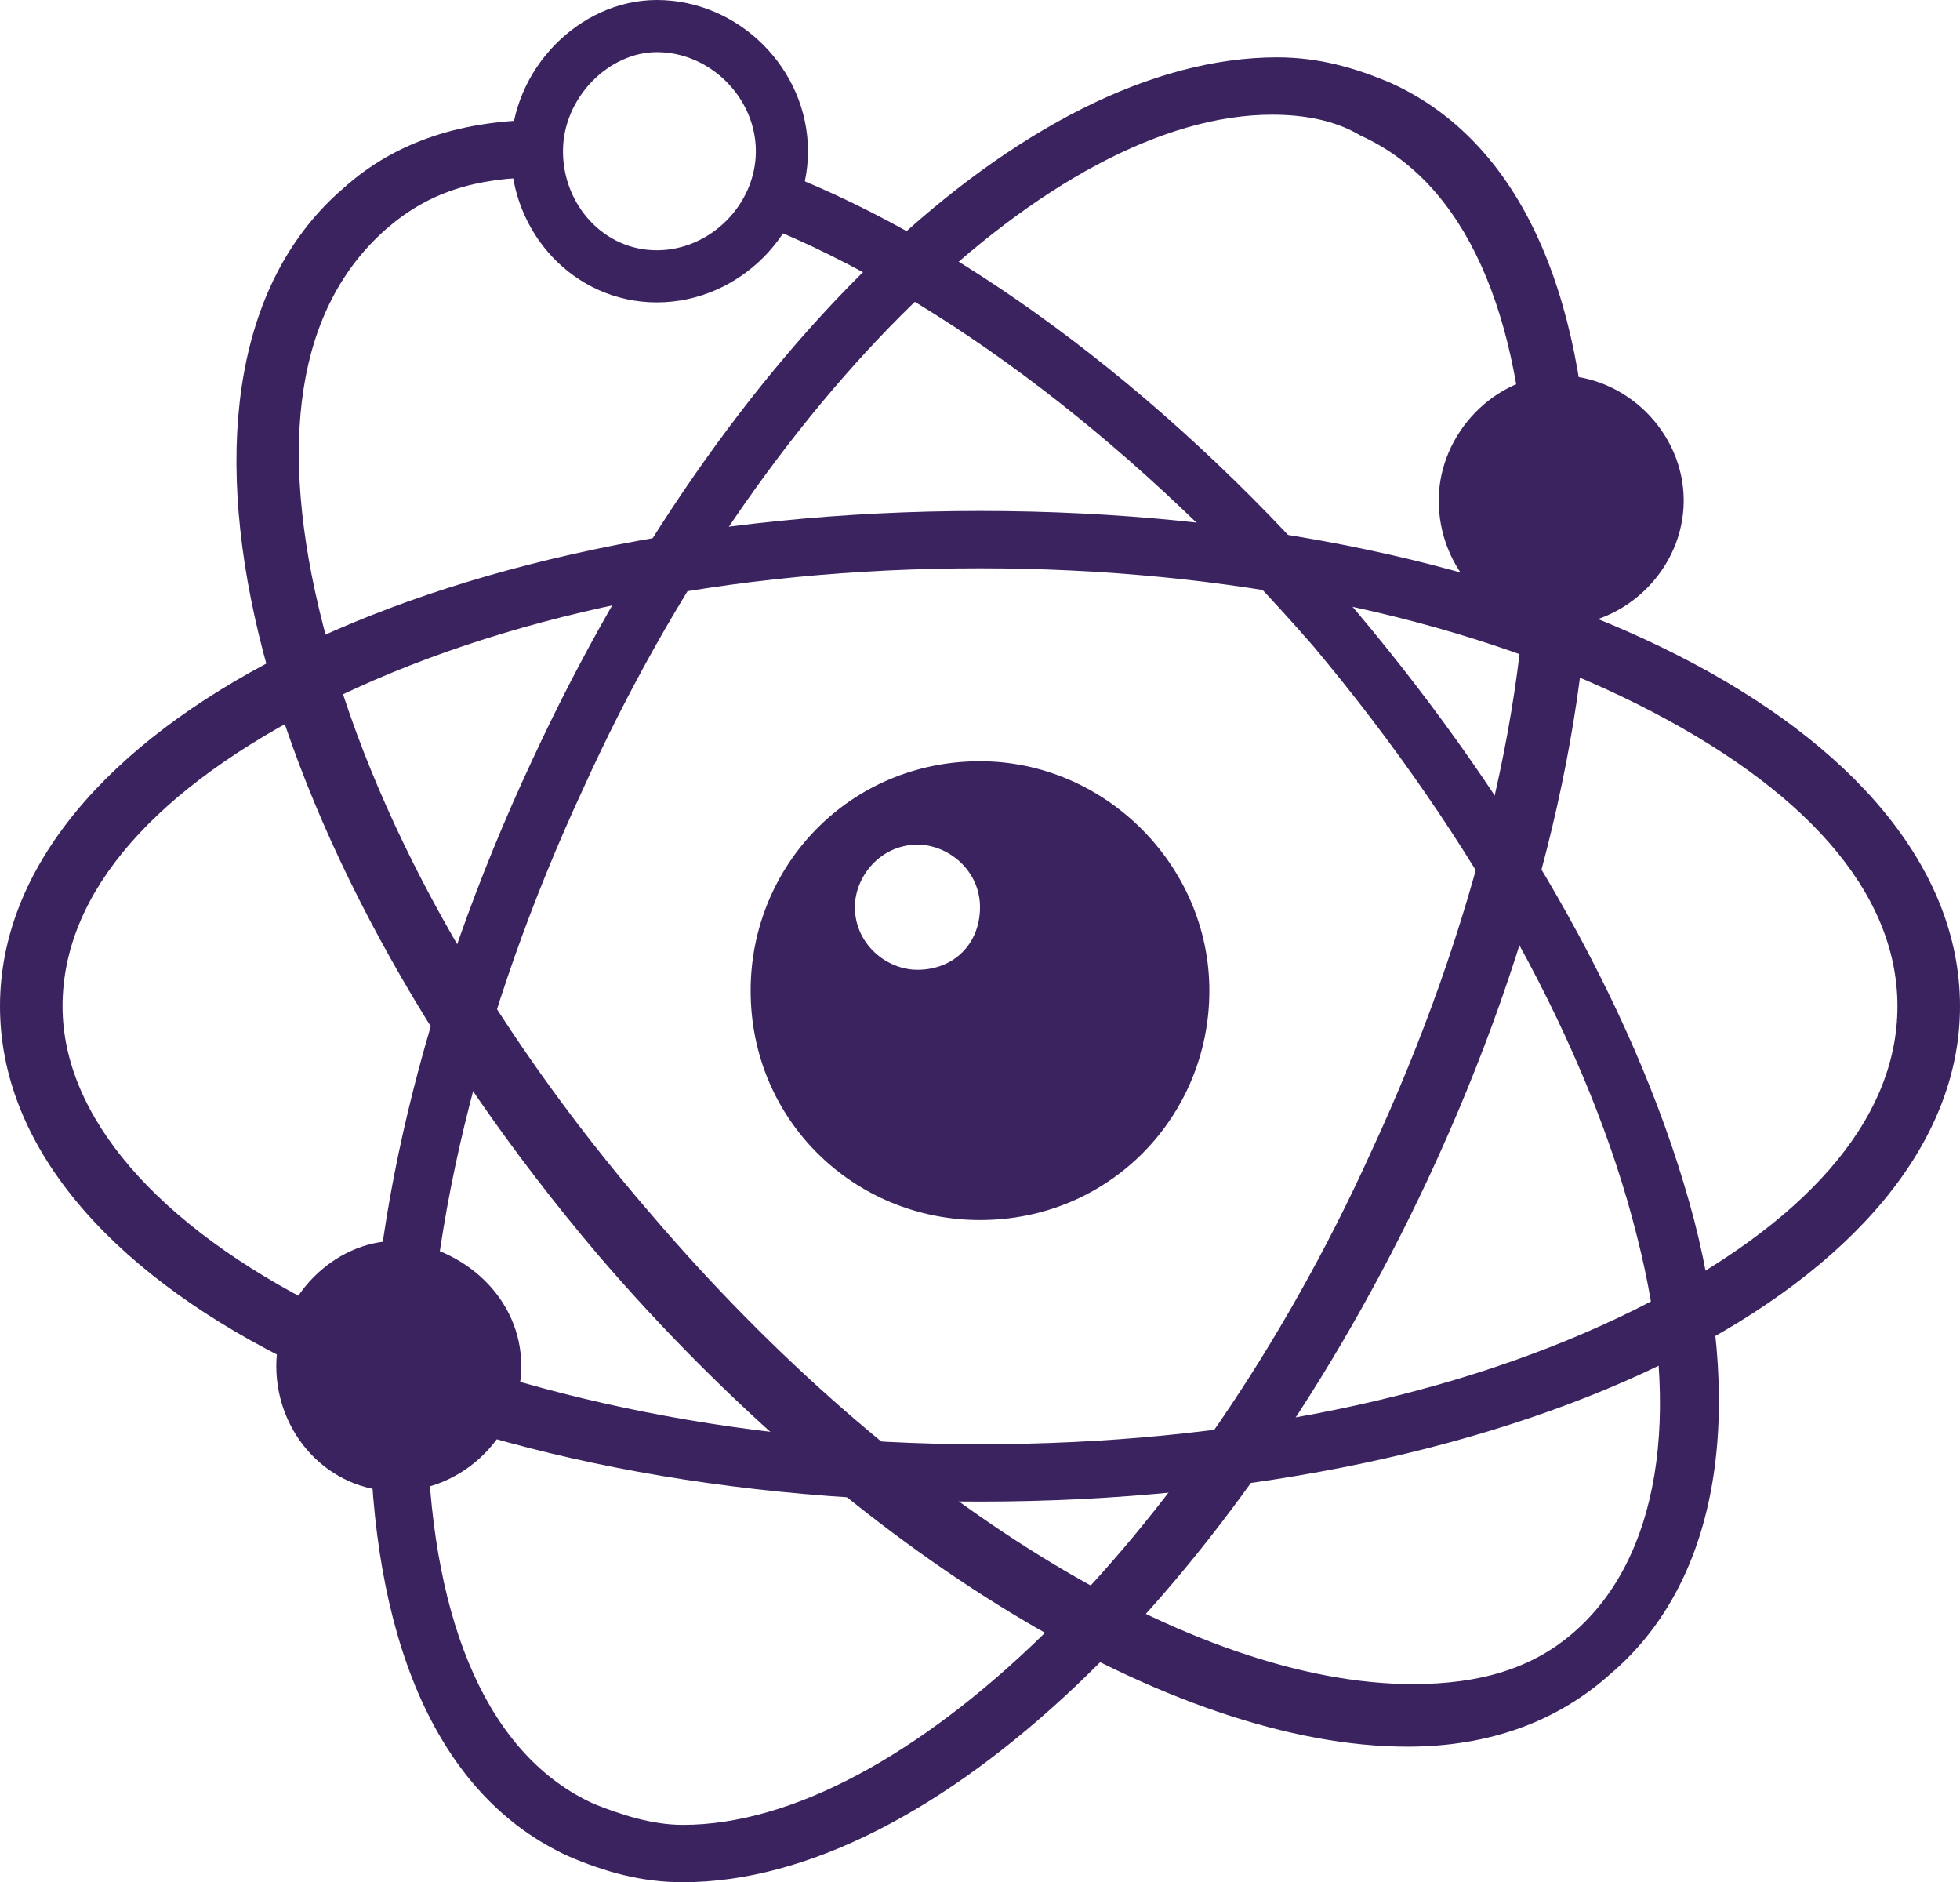 <svg version="1.1" id="Layer_1" xmlns="http://www.w3.org/2000/svg" xmlns:xlink="http://www.w3.org/1999/xlink" x="0px" y="0px"	 viewBox="0 0 37.6 36.1" style="enable-background:new 0 0 37.6 36.1;" xml:space="preserve"><style type="text/css">	.st0{fill:#3b2360;}	.st1{fill:none;stroke:#3b2360;stroke-miterlimit:10;}</style><g>	<path class="st0" d="M32.3,9.6c0,1.3-1.1,2.4-2.4,2.4s-2.3-1.1-2.3-2.4s1.1-2.4,2.3-2.4C31.2,7.2,32.3,8.3,32.3,9.6L32.3,9.6z"/></g><g>	<path class="st0" d="M10,26.2c0,1.3-1.1,2.4-2.4,2.4s-2.3-1.1-2.3-2.4s1.1-2.4,2.3-2.4C8.9,23.9,10,24.9,10,26.2L10,26.2z"/></g><g>	<path class="st0" d="M18.8,14.6c-2.5,0-4.4,2-4.4,4.4c0,2.5,2,4.4,4.4,4.4c2.5,0,4.4-2,4.4-4.4C23.2,16.6,21.2,14.6,18.8,14.6z		 M17.6,18.6c-0.6,0-1.2-0.5-1.2-1.2c0-0.6,0.5-1.2,1.2-1.2c0.6,0,1.2,0.5,1.2,1.2C18.8,18.1,18.3,18.6,17.6,18.6z"/></g><g>	<path class="st0" d="M18.8,28.8C8.2,28.8,0,24.6,0,19.3s8.2-9.5,18.8-9.5s18.8,4.2,18.8,9.5S29.3,28.8,18.8,28.8z M18.8,10.9		c-4.8,0-9.2,0.9-12.6,2.6c-3.2,1.6-5,3.6-5,5.8c0,2.1,1.8,4.2,5,5.8c3.4,1.6,7.8,2.6,12.6,2.6s9.2-0.9,12.6-2.6		c3.2-1.6,5-3.6,5-5.8s-1.8-4.2-5-5.8C28,11.8,23.5,10.9,18.8,10.9z"/></g><g>	<path class="st0" d="M13.1,36.1L13.1,36.1c-0.8,0-1.5-0.2-2.2-0.5c-2.4-1.1-3.7-3.9-3.8-8c-0.1-3.9,1-8.5,3.1-13		c3.7-8,9.5-13.5,14.3-13.5c0.8,0,1.5,0.2,2.2,0.5c2.4,1.1,3.7,3.9,3.8,8c0.1,3.9-1,8.5-3.1,13C23.7,30.5,17.9,36.1,13.1,36.1z		 M24.4,2.2c-4.2,0-9.8,5.4-13.2,12.9c-2,4.3-3.1,8.8-3,12.5c0.1,3.6,1.2,6.1,3.2,7c0.5,0.2,1.1,0.4,1.7,0.4		c4.2,0,9.8-5.4,13.2-12.9c2-4.3,3.1-8.8,3-12.5c-0.1-3.6-1.2-6.1-3.2-7C25.6,2.3,25,2.2,24.4,2.2z"/></g><path class="st0" d="M32.5,23.4c-1-3.8-3.3-7.9-6.5-11.7c-3.4-4-7.4-7-11-8.4c-0.1,0.4-0.2,0.7-0.4,1c3.5,1.4,7.3,4.3,10.6,8.1	c3.1,3.7,5.3,7.7,6.2,11.3c0.9,3.5,0.4,6.2-1.2,7.6c-0.8,0.7-1.8,1-3.1,1c-4.2,0-9.9-3.5-14.6-9C9.3,19.6,7.1,15.6,6.2,12	C5.3,8.5,5.7,5.9,7.4,4.4c0.8-0.7,1.7-1,3-1c0-0.2-0.1-0.3-0.1-0.5c0-0.2,0-0.4,0.1-0.6c-1.5,0-2.8,0.4-3.8,1.3	c-4.1,3.5-1.9,12.5,4.9,20.5c4.9,5.7,11,9.4,15.5,9.4c1.6,0,2.9-0.5,3.9-1.4C32.9,30.4,33.5,27.3,32.5,23.4z"/><g>	<path class="st1" d="M15,2.9c0,1.3-1.1,2.4-2.4,2.4s-2.3-1.1-2.3-2.4s1.1-2.4,2.3-2.4C13.9,0.5,15,1.6,15,2.9L15,2.9z"/></g></svg>